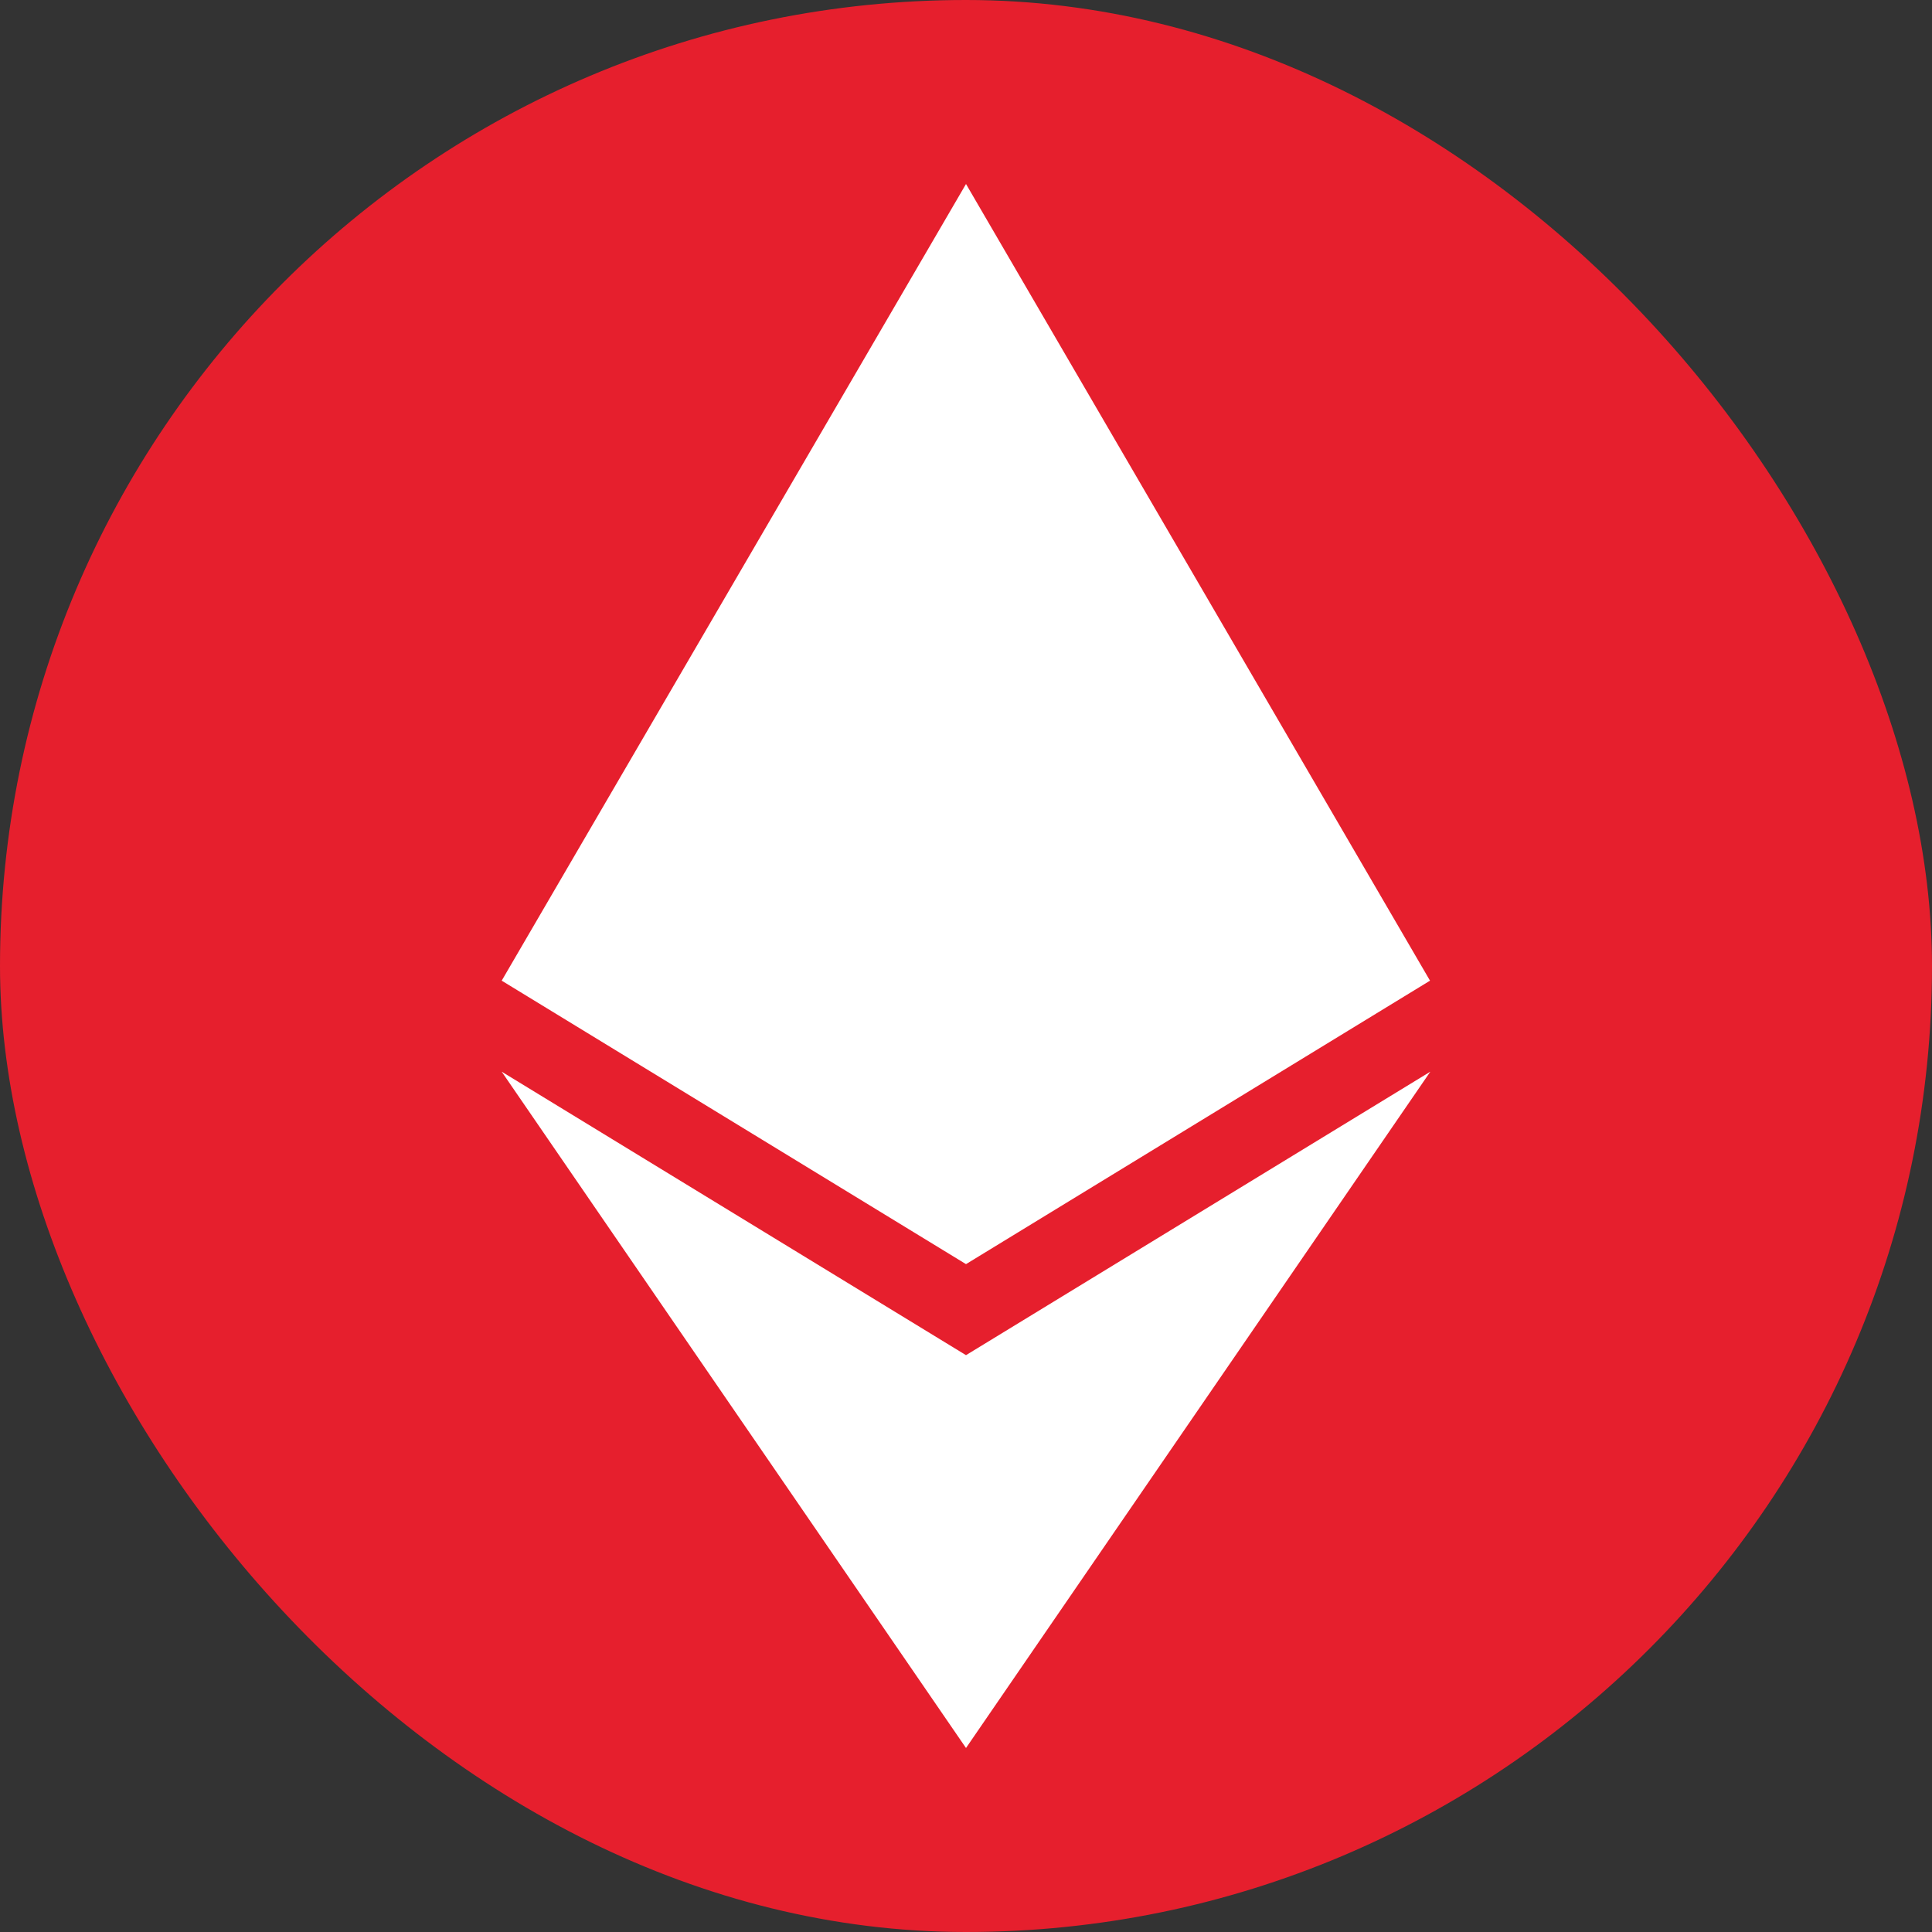 <svg width="105" height="105" viewBox="0 0 105 105" fill="none" xmlns="http://www.w3.org/2000/svg">
<rect x="0" y="0" width="105" height="105" fill="#333333" stroke="none"/>
<rect width="105" height="105" rx="52.5" fill="#E61F2D"/>
<path d="M77.718 53.297L52.5 68.703L27.266 53.297L52.5 10L77.718 53.297ZM52.5 73.65L27.266 58.244L52.5 95L77.734 58.244L52.5 73.65Z" fill="white"/>
</svg>
